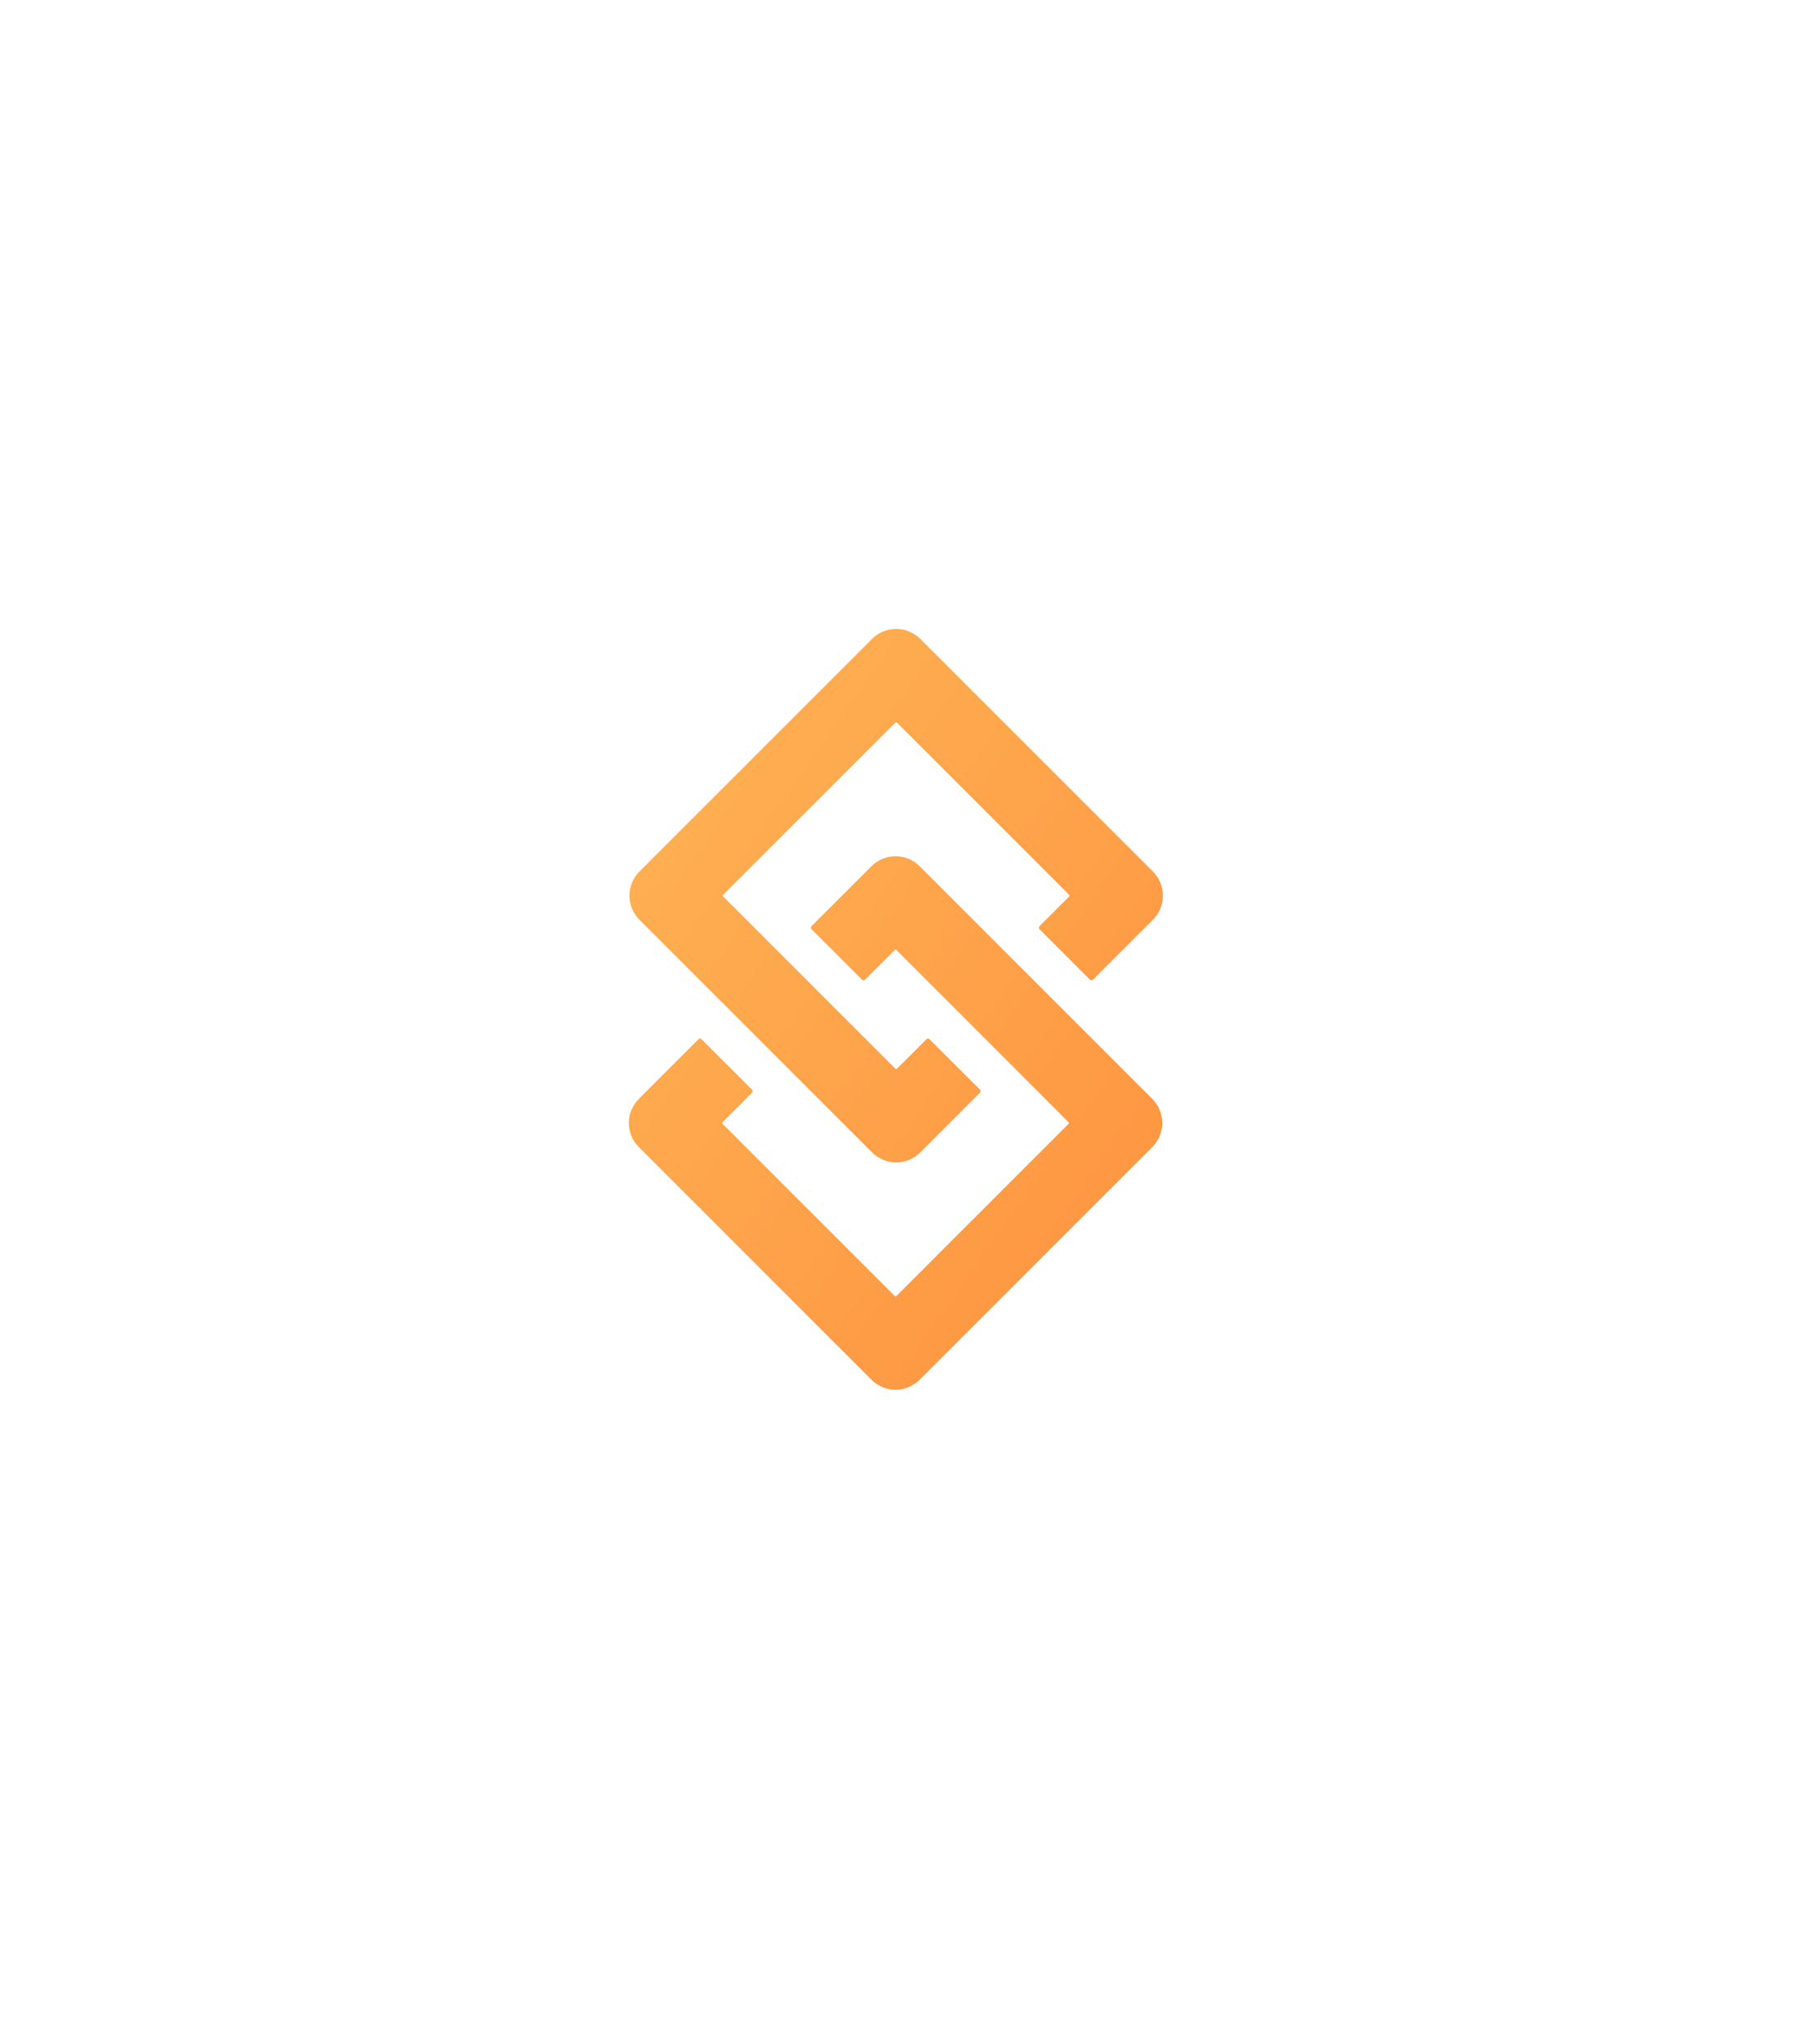    <svg
                  xmlns="http://www.w3.org/2000/svg"
                  width="69"
                  height="78"
                  viewBox="0 0 69 78"
                  fill="none"
                >
                  <g opacity="0.2" filter="url(#filter0_f_57375_486)">
                    <path
                      d="M41.714 37.381L43.998 35.098C44.242 34.854 44.379 34.523 44.379 34.177C44.379 33.832 44.242 33.501 43.998 33.257L35.121 24.381C34.877 24.137 34.546 24 34.201 24C33.856 24 33.525 24.137 33.281 24.381L24.405 33.257C24.284 33.378 24.188 33.522 24.123 33.679C24.058 33.837 24.024 34.007 24.024 34.177C24.024 34.348 24.058 34.517 24.123 34.675C24.188 34.833 24.284 34.977 24.405 35.098L33.281 43.974C33.402 44.094 33.545 44.19 33.703 44.256C33.861 44.321 34.031 44.355 34.201 44.355C34.372 44.355 34.542 44.321 34.7 44.256C34.857 44.19 35.001 44.094 35.122 43.973L37.397 41.699C37.412 41.683 37.421 41.661 37.421 41.639C37.421 41.617 37.412 41.595 37.397 41.58L35.475 39.658C35.459 39.642 35.437 39.633 35.415 39.633C35.393 39.633 35.371 39.642 35.356 39.658L34.232 40.781C34.224 40.789 34.213 40.794 34.201 40.794C34.19 40.794 34.178 40.789 34.17 40.781L27.598 34.209C27.59 34.2 27.585 34.189 27.585 34.177C27.585 34.166 27.59 34.154 27.598 34.146L34.17 27.574C34.178 27.566 34.19 27.561 34.201 27.561C34.213 27.561 34.224 27.566 34.232 27.574L40.805 34.146C40.813 34.154 40.818 34.166 40.818 34.177C40.818 34.189 40.813 34.2 40.805 34.209L39.673 35.34C39.657 35.356 39.648 35.378 39.648 35.4C39.648 35.422 39.657 35.444 39.673 35.459L41.595 37.381C41.611 37.397 41.632 37.406 41.654 37.406C41.676 37.406 41.698 37.397 41.714 37.381Z"
                      fill="url(#paint0_linear_57375_486)"
                    />
                    <path
                      d="M30.973 35.34L33.257 33.057C33.501 32.813 33.832 32.675 34.177 32.675C34.523 32.675 34.854 32.813 35.098 33.057L43.974 41.933C44.218 42.177 44.355 42.508 44.355 42.853C44.355 43.198 44.218 43.529 43.974 43.773L35.098 52.649C34.854 52.893 34.523 53.03 34.177 53.03C33.832 53.03 33.501 52.893 33.257 52.649L24.381 43.773C24.26 43.652 24.164 43.509 24.099 43.351C24.034 43.193 24 43.024 24 42.853C24 42.682 24.034 42.513 24.099 42.355C24.165 42.197 24.261 42.053 24.381 41.932L26.656 39.658C26.672 39.642 26.693 39.633 26.716 39.633C26.738 39.633 26.759 39.642 26.775 39.658L28.697 41.58C28.713 41.595 28.722 41.617 28.722 41.639C28.722 41.661 28.713 41.683 28.697 41.699L27.574 42.822C27.566 42.83 27.561 42.841 27.561 42.853C27.561 42.865 27.566 42.876 27.574 42.884L34.146 49.456C34.154 49.465 34.166 49.469 34.177 49.469C34.189 49.469 34.2 49.465 34.209 49.456L40.781 42.884C40.789 42.876 40.794 42.865 40.794 42.853C40.794 42.841 40.789 42.83 40.781 42.822L34.209 36.249C34.2 36.241 34.189 36.237 34.177 36.237C34.166 36.237 34.154 36.241 34.146 36.249L33.014 37.381C32.999 37.397 32.977 37.406 32.955 37.406C32.932 37.406 32.911 37.397 32.895 37.381L30.973 35.459C30.958 35.444 30.949 35.422 30.949 35.4C30.949 35.378 30.958 35.356 30.973 35.34Z"
                      fill="url(#paint1_linear_57375_486)"
                    />
                  </g>
                  <g opacity="0.73">
                    <path
                      d="M41.714 37.381L43.998 35.098C44.242 34.854 44.379 34.523 44.379 34.177C44.379 33.832 44.242 33.501 43.998 33.257L35.121 24.381C34.877 24.137 34.546 24 34.201 24C33.856 24 33.525 24.137 33.281 24.381L24.405 33.257C24.284 33.378 24.188 33.522 24.123 33.679C24.058 33.837 24.024 34.007 24.024 34.177C24.024 34.348 24.058 34.517 24.123 34.675C24.188 34.833 24.284 34.977 24.405 35.098L33.281 43.974C33.402 44.094 33.545 44.19 33.703 44.256C33.861 44.321 34.031 44.355 34.201 44.355C34.372 44.355 34.542 44.321 34.7 44.256C34.857 44.19 35.001 44.094 35.122 43.973L37.397 41.699C37.412 41.683 37.421 41.661 37.421 41.639C37.421 41.617 37.412 41.595 37.397 41.58L35.475 39.658C35.459 39.642 35.437 39.633 35.415 39.633C35.393 39.633 35.371 39.642 35.356 39.658L34.232 40.781C34.224 40.789 34.213 40.794 34.201 40.794C34.19 40.794 34.178 40.789 34.17 40.781L27.598 34.209C27.59 34.2 27.585 34.189 27.585 34.177C27.585 34.166 27.59 34.154 27.598 34.146L34.17 27.574C34.178 27.566 34.19 27.561 34.201 27.561C34.213 27.561 34.224 27.566 34.232 27.574L40.805 34.146C40.813 34.154 40.818 34.166 40.818 34.177C40.818 34.189 40.813 34.2 40.805 34.209L39.673 35.34C39.657 35.356 39.648 35.378 39.648 35.4C39.648 35.422 39.657 35.444 39.673 35.459L41.595 37.381C41.611 37.397 41.632 37.406 41.654 37.406C41.676 37.406 41.698 37.397 41.714 37.381Z"
                      fill="url(#paint2_linear_57375_486)"
                    />
                    <path
                      d="M30.973 35.34L33.257 33.057C33.501 32.813 33.832 32.675 34.177 32.675C34.523 32.675 34.854 32.813 35.098 33.057L43.974 41.933C44.218 42.177 44.355 42.508 44.355 42.853C44.355 43.198 44.218 43.529 43.974 43.773L35.098 52.649C34.854 52.893 34.523 53.03 34.177 53.03C33.832 53.03 33.501 52.893 33.257 52.649L24.381 43.773C24.26 43.652 24.164 43.509 24.099 43.351C24.034 43.193 24 43.024 24 42.853C24 42.682 24.034 42.513 24.099 42.355C24.165 42.197 24.261 42.053 24.381 41.932L26.656 39.658C26.672 39.642 26.693 39.633 26.716 39.633C26.738 39.633 26.759 39.642 26.775 39.658L28.697 41.58C28.713 41.595 28.722 41.617 28.722 41.639C28.722 41.661 28.713 41.683 28.697 41.699L27.574 42.822C27.566 42.83 27.561 42.841 27.561 42.853C27.561 42.865 27.566 42.876 27.574 42.884L34.146 49.456C34.154 49.465 34.166 49.469 34.177 49.469C34.189 49.469 34.2 49.465 34.209 49.456L40.781 42.884C40.789 42.876 40.794 42.865 40.794 42.853C40.794 42.841 40.789 42.83 40.781 42.822L34.209 36.249C34.2 36.241 34.189 36.237 34.177 36.237C34.166 36.237 34.154 36.241 34.146 36.249L33.014 37.381C32.999 37.397 32.977 37.406 32.955 37.406C32.932 37.406 32.911 37.397 32.895 37.381L30.973 35.459C30.958 35.444 30.949 35.422 30.949 35.4C30.949 35.378 30.958 35.356 30.973 35.34Z"
                      fill="url(#paint3_linear_57375_486)"
                    />
                  </g>
                  <defs>
                    <filter
                      id="filter0_f_57375_486"
                      x="0"
                      y="0"
                      width="68.379"
                      height="77.03"
                      filterUnits="userSpaceOnUse"
                      color-interpolation-filters="sRGB"
                    >
                      <feFlood flood-opacity="0" result="BackgroundImageFix" />
                      <feBlend
                        mode="normal"
                        in="SourceGraphic"
                        in2="BackgroundImageFix"
                        result="shape"
                      />
                      <feGaussianBlur
                        stdDeviation="12"
                        result="effect1_foregroundBlur_57375_486"
                      />
                    </filter>
                    <linearGradient
                      id="paint0_linear_57375_486"
                      x1="24"
                      y1="24"
                      x2="51.303"
                      y2="43.166"
                      gradientUnits="userSpaceOnUse"
                    >
                      <stop stop-color="#FFA026" />
                      <stop offset="1" stop-color="#FD730A" />
                    </linearGradient>
                    <linearGradient
                      id="paint1_linear_57375_486"
                      x1="24"
                      y1="24"
                      x2="51.303"
                      y2="43.166"
                      gradientUnits="userSpaceOnUse"
                    >
                      <stop stop-color="#FFA026" />
                      <stop offset="1" stop-color="#FD730A" />
                    </linearGradient>
                    <linearGradient
                      id="paint2_linear_57375_486"
                      x1="24"
                      y1="24"
                      x2="51.303"
                      y2="43.166"
                      gradientUnits="userSpaceOnUse"
                    >
                      <stop stop-color="#FFA026" />
                      <stop offset="1" stop-color="#FD730A" />
                    </linearGradient>
                    <linearGradient
                      id="paint3_linear_57375_486"
                      x1="24"
                      y1="24"
                      x2="51.303"
                      y2="43.166"
                      gradientUnits="userSpaceOnUse"
                    >
                      <stop stop-color="#FFA026" />
                      <stop offset="1" stop-color="#FD730A" />
                    </linearGradient>
                  </defs>
                </svg>